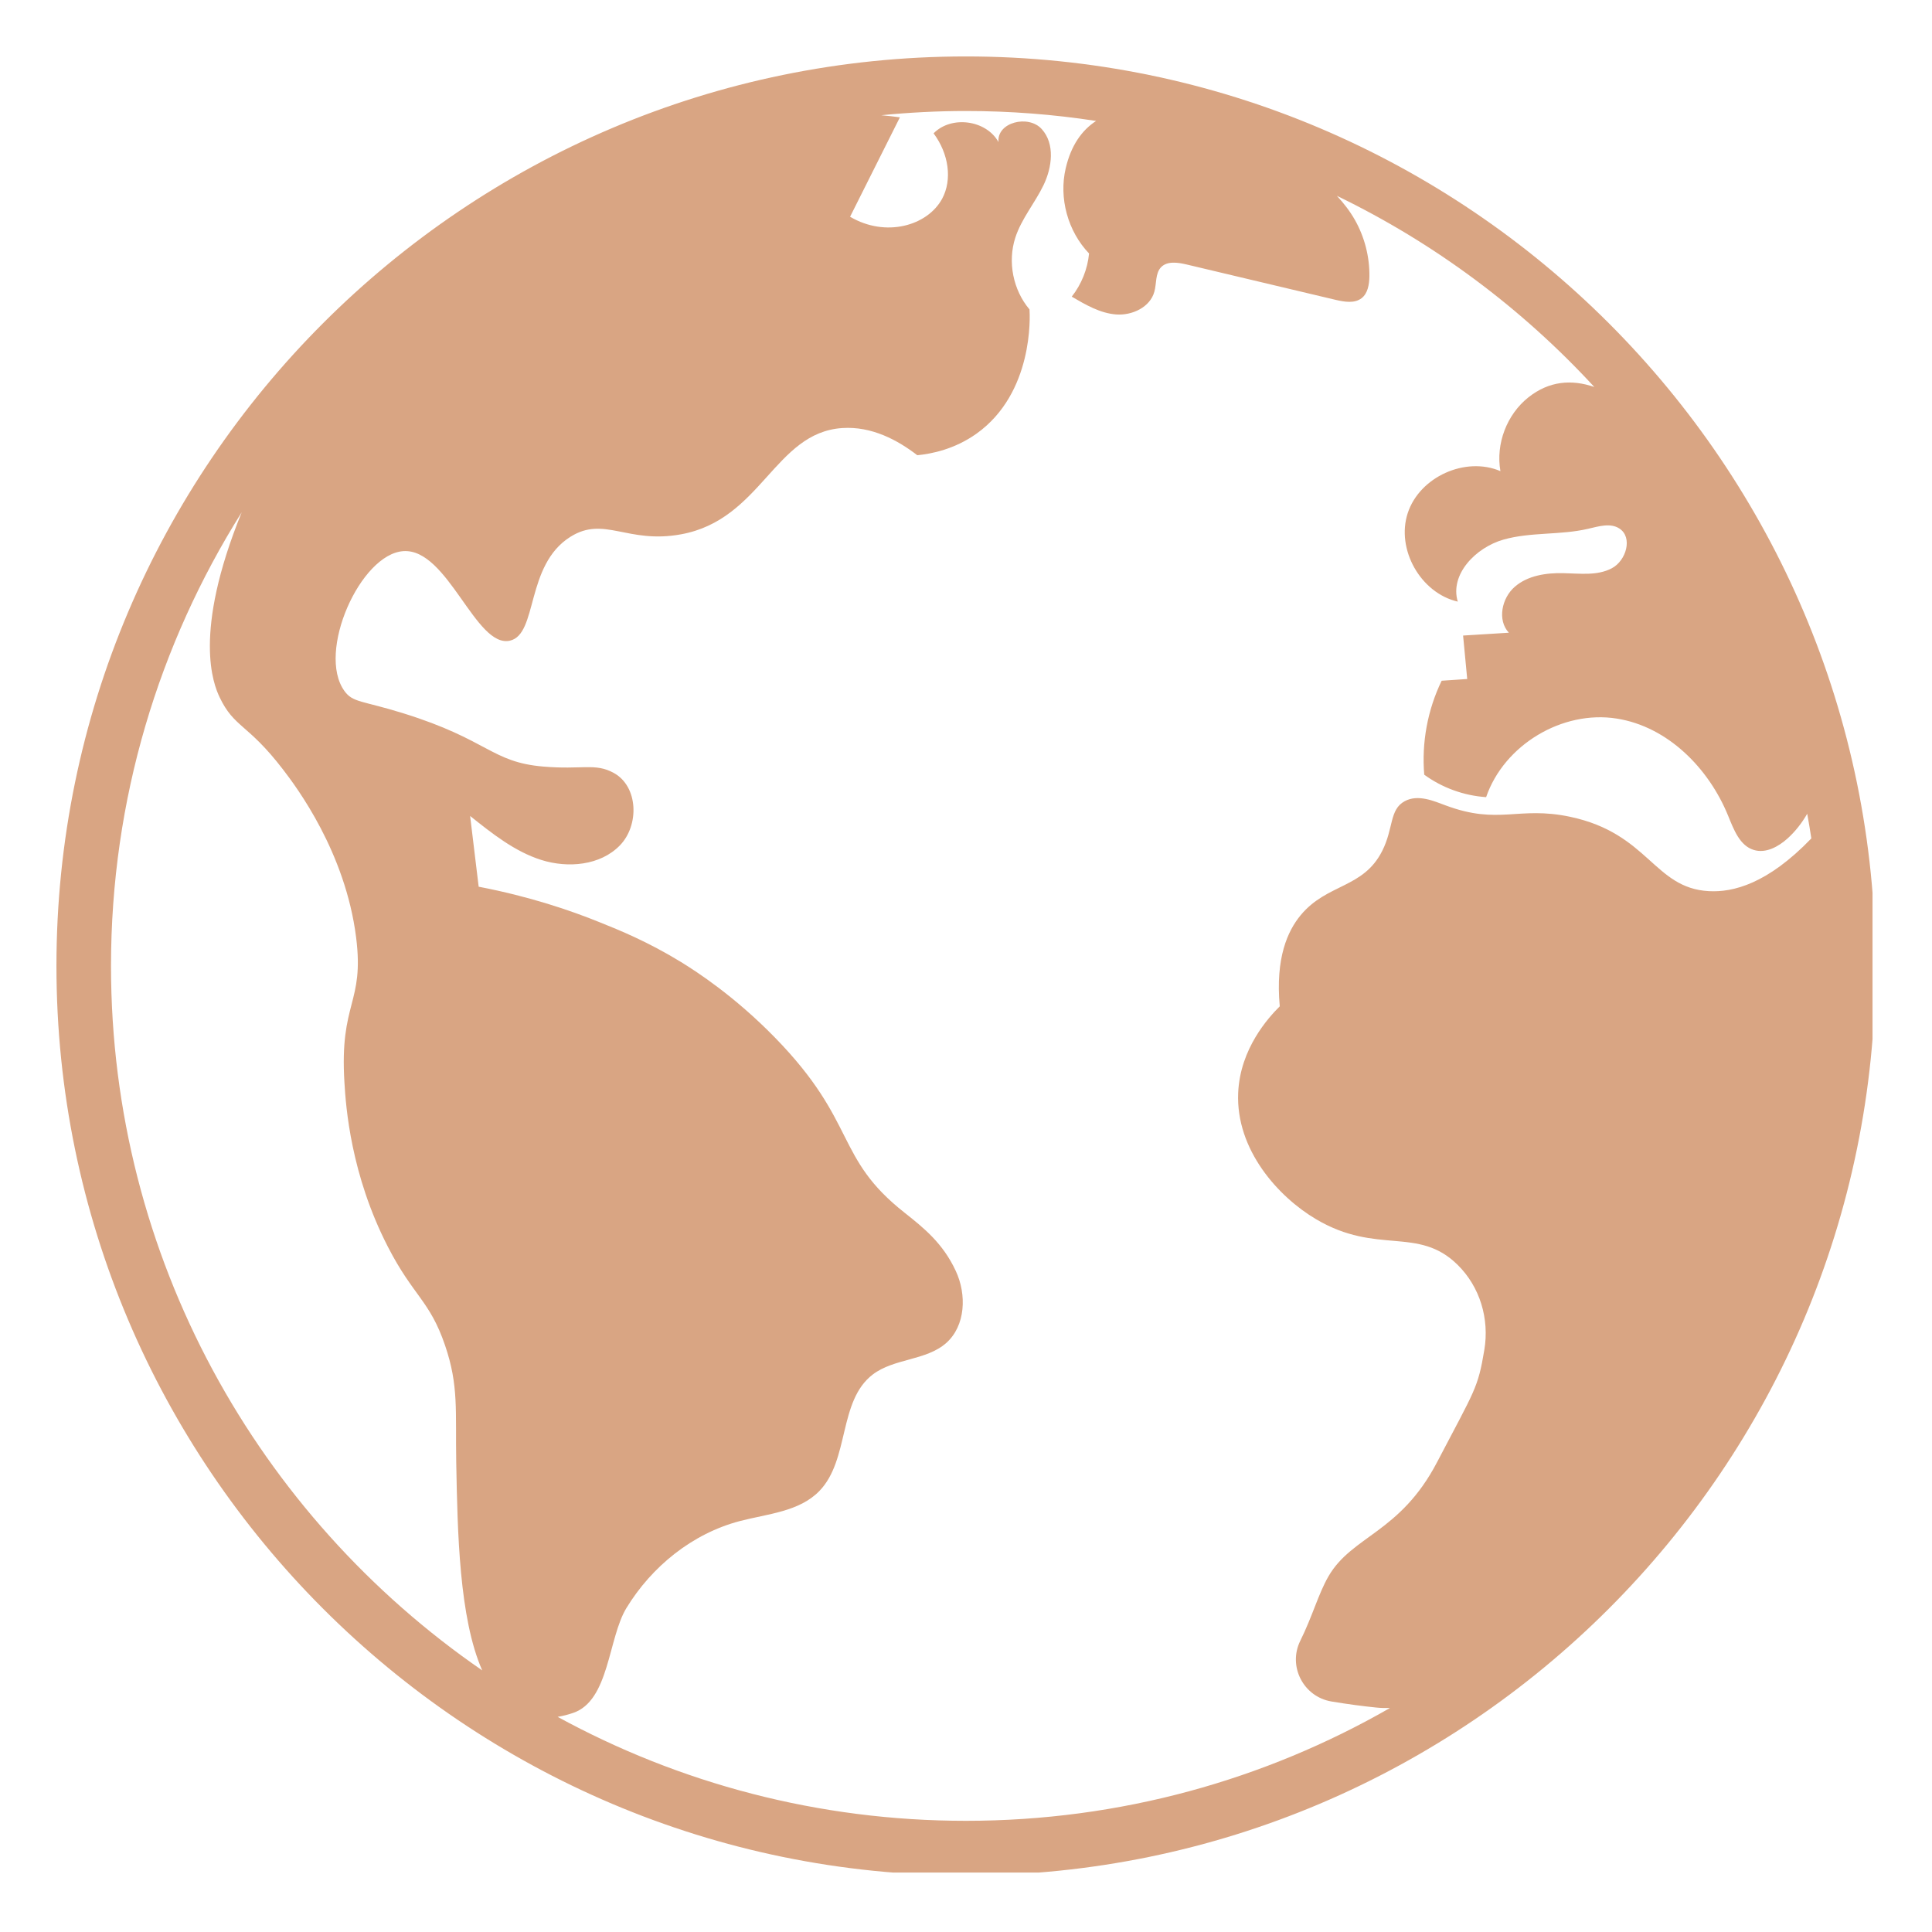 <svg version="1.0" preserveAspectRatio="xMidYMid meet" height="100" viewBox="0 0 75 75" zoomAndPan="magnify" width="100" xmlns:xlink="http://www.w3.org/1999/xlink" xmlns="http://www.w3.org/2000/svg"><defs><clipPath id="7f66d9a8be"><path clip-rule="nonzero" d="M 2.191 2.191 L 72.691 2.191 L 72.691 72.691 L 2.191 72.691 Z M 2.191 2.191"></path></clipPath></defs><g clip-path="url(#7f66d9a8be)"><path fill-rule="nonzero" fill-opacity="1" d="M 37.496 2.191 C 18.031 2.191 2.191 18.031 2.191 37.496 C 2.191 56.965 18.031 72.805 37.496 72.805 C 56.965 72.805 72.805 56.965 72.805 37.496 C 72.805 18.031 56.965 2.191 37.496 2.191 Z M 4.309 37.496 C 4.309 31.031 6.172 24.992 9.383 19.887 C 7.465 24.602 8.293 26.57 8.523 27.062 C 9.094 28.262 9.609 28.078 10.98 29.863 C 11.516 30.559 13.406 33.078 13.824 36.387 C 14.152 38.977 13.176 38.871 13.371 42.023 C 13.426 42.969 13.617 45.598 15.055 48.395 C 16.047 50.324 16.684 50.484 17.277 52.227 C 17.812 53.793 17.676 54.754 17.711 56.785 C 17.762 59.48 17.824 62.809 18.719 64.844 C 10.023 58.855 4.309 48.832 4.309 37.496 Z M 21.648 66.648 C 21.855 66.613 22.055 66.562 22.246 66.496 C 23.656 66.02 23.602 63.605 24.316 62.426 C 25.301 60.809 26.879 59.531 28.723 59.047 C 29.801 58.766 31.031 58.684 31.809 57.879 C 32.984 56.668 32.539 54.383 33.879 53.359 C 34.707 52.727 35.949 52.824 36.73 52.137 C 37.488 51.465 37.531 50.25 37.102 49.336 C 36.602 48.258 35.855 47.664 35.117 47.078 C 32.387 44.93 33.305 43.582 30.09 40.285 C 28.512 38.668 27.055 37.727 26.441 37.348 C 25.145 36.555 24.047 36.109 23.277 35.801 C 22.141 35.34 20.555 34.801 18.582 34.422 C 18.469 33.508 18.359 32.59 18.25 31.676 C 19.102 32.355 19.977 33.055 21.012 33.383 C 22.051 33.711 23.305 33.598 24.062 32.82 C 24.824 32.039 24.781 30.527 23.824 30.004 C 23.102 29.609 22.605 29.887 21.09 29.758 C 19.066 29.586 18.965 28.719 15.66 27.691 C 14.055 27.191 13.699 27.281 13.371 26.824 C 12.285 25.32 13.988 21.504 15.66 21.395 C 17.387 21.281 18.465 25.168 19.793 24.871 C 20.887 24.625 20.387 21.941 22.141 20.84 C 23.457 20.012 24.355 21.125 26.438 20.742 C 29.562 20.172 30.066 16.793 32.695 16.617 C 33.848 16.539 34.859 17.094 35.609 17.672 C 36.172 17.617 37.059 17.438 37.906 16.836 C 40.125 15.254 39.984 12.266 39.965 12.012 C 39.328 11.258 39.109 10.168 39.414 9.227 C 39.652 8.492 40.172 7.887 40.508 7.191 C 40.844 6.496 40.961 5.586 40.441 5.012 C 39.926 4.438 38.688 4.746 38.762 5.516 C 38.285 4.656 36.934 4.473 36.242 5.176 C 36.832 5.969 36.973 6.973 36.574 7.715 C 36.004 8.766 34.383 9.23 33 8.414 C 33.645 7.129 34.289 5.84 34.934 4.555 C 34.707 4.523 34.465 4.496 34.211 4.473 C 35.293 4.367 36.387 4.309 37.496 4.309 C 39.215 4.309 40.902 4.441 42.551 4.695 C 41.996 5.055 41.578 5.645 41.371 6.531 C 41.098 7.691 41.453 8.98 42.277 9.84 C 42.219 10.445 41.984 11.035 41.605 11.516 C 42.145 11.832 42.707 12.16 43.328 12.207 C 43.949 12.254 44.648 11.926 44.812 11.324 C 44.902 11 44.844 10.613 45.074 10.371 C 45.316 10.125 45.723 10.188 46.059 10.266 C 47.988 10.723 49.922 11.184 51.852 11.641 C 52.191 11.719 52.582 11.789 52.859 11.574 C 53.098 11.387 53.152 11.047 53.16 10.742 C 53.172 9.973 52.973 9.199 52.594 8.531 C 52.402 8.195 52.164 7.887 51.898 7.602 C 55.684 9.434 59.07 11.961 61.891 15.023 C 61.008 14.719 60.137 14.789 59.336 15.422 C 58.492 16.09 58.059 17.234 58.246 18.289 C 56.887 17.707 55.109 18.512 54.648 19.918 C 54.188 21.324 55.148 23.023 56.59 23.355 C 56.273 22.293 57.293 21.254 58.359 20.949 C 59.426 20.645 60.574 20.781 61.652 20.527 C 62.059 20.434 62.512 20.289 62.863 20.516 C 63.395 20.859 63.129 21.77 62.566 22.062 C 62.004 22.359 61.332 22.262 60.695 22.25 C 60.027 22.234 59.309 22.34 58.805 22.777 C 58.297 23.215 58.117 24.074 58.574 24.562 C 57.98 24.598 57.391 24.637 56.797 24.672 C 56.852 25.234 56.902 25.797 56.957 26.359 C 56.625 26.383 56.297 26.402 55.965 26.426 C 55.418 27.555 55.184 28.828 55.289 30.074 C 55.988 30.582 56.828 30.887 57.691 30.945 C 58.387 28.918 60.648 27.559 62.762 27.895 C 64.738 28.207 66.332 29.816 67.086 31.668 C 67.305 32.203 67.535 32.832 68.086 32.996 C 68.547 33.137 69.035 32.871 69.395 32.547 C 69.699 32.27 69.953 31.945 70.156 31.59 C 70.215 31.906 70.266 32.227 70.316 32.547 C 68.617 34.312 67.277 34.648 66.332 34.594 C 64.195 34.473 64.004 32.352 60.949 31.707 C 58.926 31.281 58.191 32.039 56.121 31.266 C 55.676 31.102 55.051 30.82 54.531 31.102 C 53.93 31.426 54.102 32.16 53.656 33.035 C 52.918 34.496 51.52 34.289 50.492 35.527 C 49.988 36.137 49.508 37.18 49.68 39.066 C 49.246 39.496 48.141 40.703 48.066 42.422 C 47.969 44.637 49.629 46.469 51.094 47.332 C 53.465 48.734 55.047 47.586 56.582 49.098 C 57.453 49.953 57.824 51.199 57.621 52.406 C 57.371 53.898 57.27 53.926 55.789 56.758 C 54.352 59.512 52.484 59.613 51.57 61.195 C 51.176 61.879 50.953 62.734 50.477 63.695 C 49.988 64.684 50.598 65.867 51.684 66.051 C 52.312 66.156 52.941 66.238 53.41 66.285 C 53.594 66.305 53.777 66.309 53.957 66.305 C 49.105 69.09 43.484 70.684 37.496 70.684 C 31.762 70.684 26.359 69.223 21.648 66.648 Z M 21.648 66.648" fill="#d9a583"></path></g></svg>